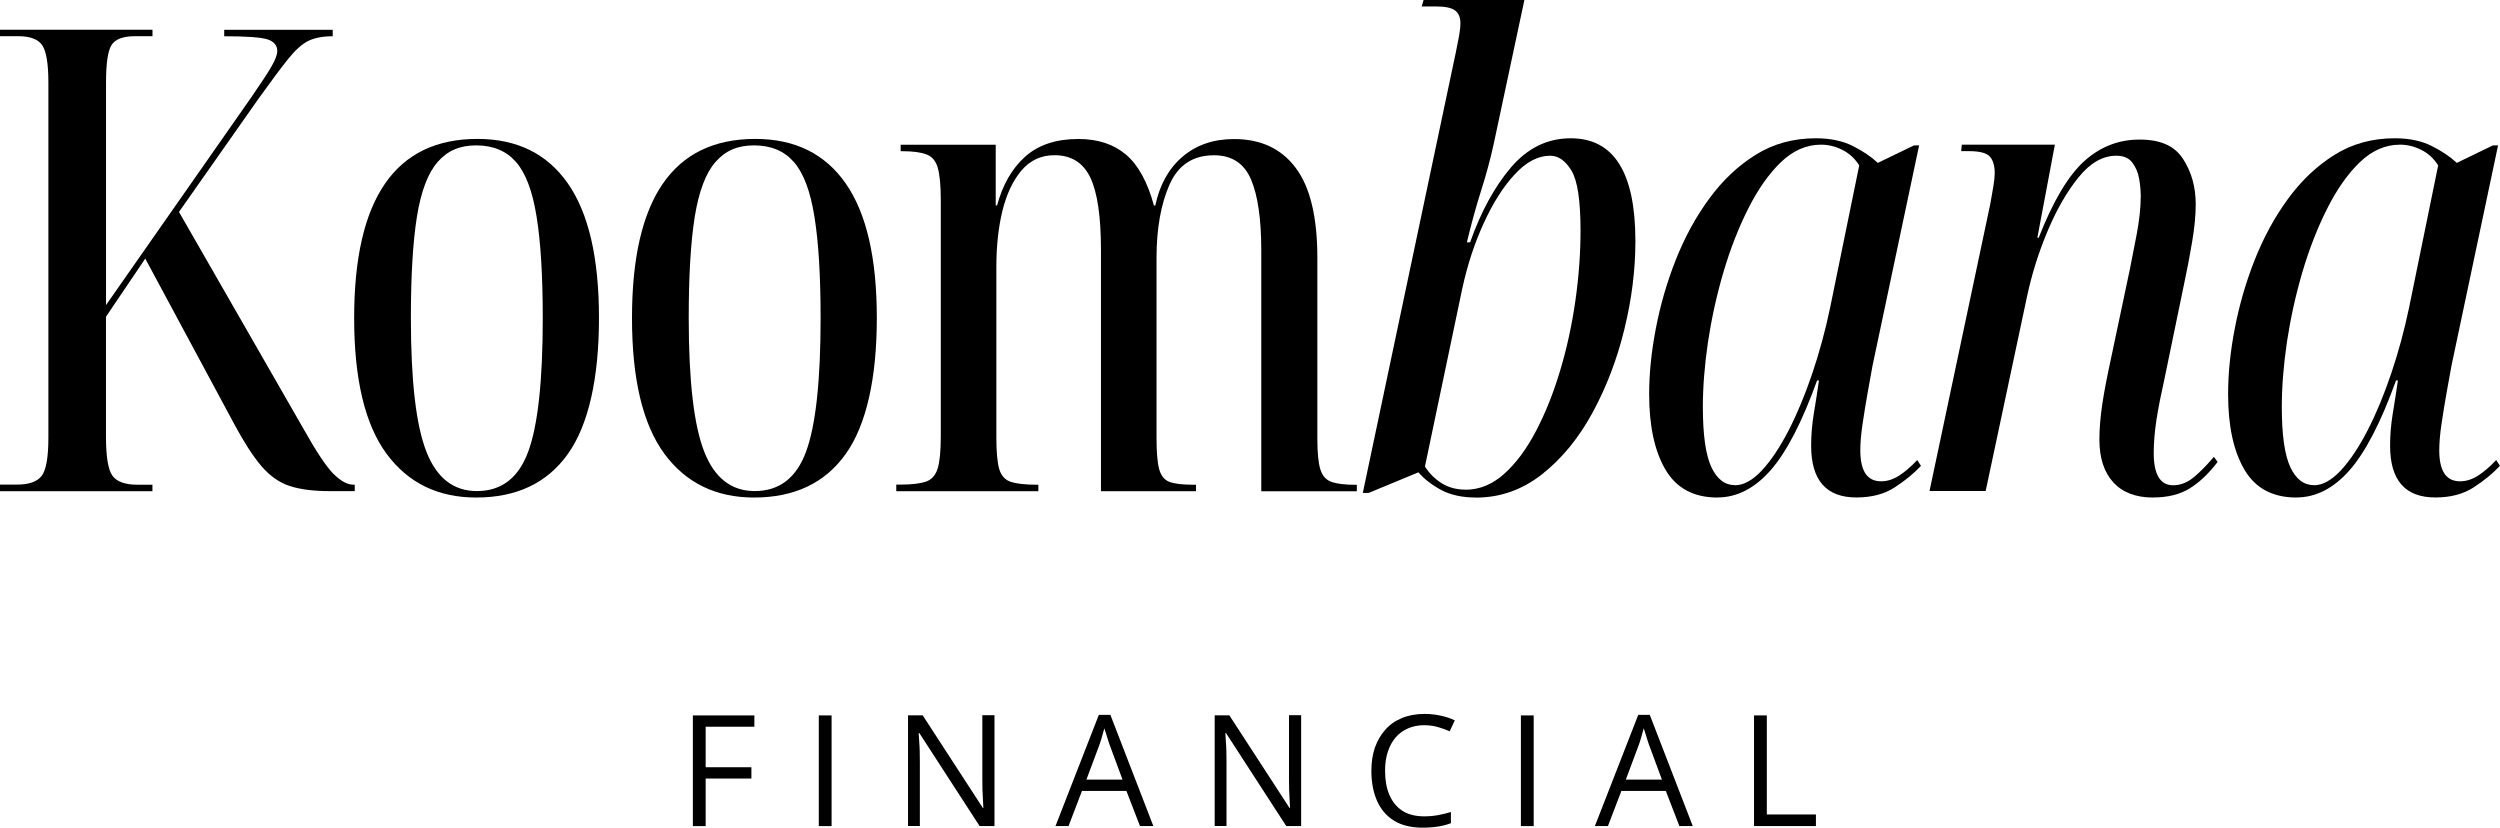 <svg xmlns="http://www.w3.org/2000/svg" id="Layer_2" viewBox="0 0 386.91 128.08"><defs><style>.cls-1{fill:black;stroke-width:0px;}</style></defs><g id="Layer_1-2"><path class="cls-1" d="m0,76v-1h2.6c1.88,0,3.16-.45,3.85-1.35.69-.9,1.04-2.88,1.04-5.94V12.79c0-2.93-.32-4.86-.96-5.79-.63-.93-1.87-1.4-3.73-1.4H0v-1h23.6v1h-2.69c-1.88,0-3.1.47-3.67,1.4-.56.93-.83,2.86-.83,5.79v34.42L39,14.9c1.47-2.13,2.49-3.69,3.06-4.69.57-1,.85-1.77.85-2.31,0-.86-.49-1.46-1.46-1.79-.97-.33-3.22-.5-6.75-.5v-1h16.79v1c-1.53,0-2.78.24-3.75.71-.96.46-1.99,1.38-3.1,2.75-1.1,1.36-2.65,3.44-4.65,6.23l-12.29,17.5,19.29,33.6c1.94,3.47,3.48,5.78,4.6,6.92,1.14,1.13,2.17,1.69,3.1,1.69h.21v1h-3.81c-2.53,0-4.61-.26-6.25-.79-1.63-.54-3.09-1.57-4.4-3.1-1.31-1.54-2.72-3.74-4.25-6.6l-13.71-25.5-6.08,9v18.5c0,3.14.33,5.18,1,6.1.67.93,1.96,1.4,3.9,1.4h2.29v1H0Z"></path><path class="cls-1" d="m73.71,77c-5.93,0-10.56-2.26-13.9-6.79-3.33-4.54-5-11.54-5-21,0-18.47,6.36-27.71,19.08-27.71,6.14,0,10.8,2.3,14,6.9,3.21,4.6,4.81,11.54,4.81,20.81s-1.6,16.54-4.81,21.04c-3.2,4.5-7.93,6.75-14.19,6.75Zm.1-1c3.79,0,6.44-2.03,7.94-6.1,1.5-4.07,2.25-10.96,2.25-20.69,0-6.54-.32-11.78-.96-15.71-.63-3.93-1.69-6.74-3.19-8.44-1.5-1.71-3.55-2.56-6.15-2.56s-4.46.85-5.96,2.56c-1.5,1.7-2.57,4.51-3.21,8.44-.63,3.93-.94,9.17-.94,15.71,0,9.72.8,16.62,2.4,20.69,1.59,4.07,4.2,6.1,7.81,6.1Z"></path><path class="cls-1" d="m116.71,77c-5.93,0-10.56-2.26-13.9-6.79-3.33-4.54-5-11.54-5-21,0-18.47,6.36-27.71,19.08-27.71,6.14,0,10.8,2.3,14,6.9,3.21,4.6,4.81,11.54,4.81,20.81s-1.6,16.54-4.81,21.04c-3.2,4.5-7.93,6.75-14.19,6.75Zm.1-1c3.79,0,6.44-2.03,7.94-6.1,1.5-4.07,2.25-10.96,2.25-20.69,0-6.54-.32-11.78-.96-15.71-.63-3.93-1.69-6.74-3.19-8.44-1.5-1.71-3.55-2.56-6.15-2.56s-4.46.85-5.96,2.56c-1.5,1.7-2.57,4.51-3.21,8.44-.63,3.93-.94,9.17-.94,15.71,0,9.72.8,16.62,2.4,20.69,1.59,4.07,4.2,6.1,7.81,6.1Z"></path><path class="cls-1" d="m138.71,76v-1h.6c1.72,0,3.03-.15,3.94-.44.9-.3,1.52-.97,1.85-2,.33-1.04.5-2.69.5-4.96V31c0-2.26-.16-3.93-.46-5-.29-1.07-.88-1.77-1.75-2.1-.86-.33-2.13-.5-3.79-.5h-.21v-1h14.71v9.4h.21c.86-3.19,2.3-5.71,4.33-7.54,2.04-1.83,4.79-2.75,8.25-2.75,3,0,5.45.8,7.35,2.4,1.9,1.6,3.35,4.23,4.35,7.9h.21c.67-3.19,2.06-5.71,4.19-7.54,2.14-1.83,4.8-2.75,8-2.75,4.14,0,7.32,1.49,9.54,4.46,2.23,2.96,3.35,7.6,3.35,13.94v28c0,2.14.15,3.71.46,4.71.3,1,.89,1.66,1.75,1.96.86.29,2.09.44,3.71.44h.19v1h-14.79v-37.29c0-4.88-.54-8.54-1.6-11-1.07-2.47-2.97-3.71-5.71-3.71-3.27,0-5.56,1.52-6.9,4.56-1.33,3.03-2,6.81-2,11.33v27.81c0,2.2.13,3.81.4,4.85.28,1.03.81,1.7,1.6,2,.8.29,2.04.44,3.71.44h.4v1h-14.71v-37.29c0-5.21-.55-8.96-1.65-11.25-1.1-2.3-2.95-3.46-5.54-3.46-2.07,0-3.77.79-5.1,2.35-1.33,1.57-2.32,3.66-2.96,6.25-.63,2.6-.94,5.49-.94,8.69v26.5c0,2.14.15,3.73.44,4.77.3,1.03.91,1.7,1.81,2,.9.29,2.25.44,4.04.44h.21v1h-22Z"></path><path class="cls-1" d="m228.42,77c-2.14,0-3.95-.4-5.42-1.19-1.46-.8-2.62-1.71-3.48-2.71l-7.71,3.19h-.9l14.4-68.19c.19-.93.36-1.78.5-2.54.14-.78.21-1.43.21-1.96,0-.93-.29-1.59-.85-2-.57-.4-1.52-.6-2.85-.6h-2.29l.29-1h15.6l-4.71,22.1c-.53,2.46-1.2,4.94-2,7.44-.79,2.5-1.52,5.16-2.19,7.96h.5c1.67-4.73,3.78-8.6,6.33-11.6,2.57-3,5.65-4.5,9.25-4.5,6.67,0,10,5.3,10,15.9,0,4.47-.57,9.03-1.71,13.67-1.13,4.63-2.76,8.91-4.9,12.85-2.13,3.93-4.72,7.11-7.79,9.54-3.07,2.43-6.5,3.65-10.29,3.65Zm-1.6-1.21c2.14,0,4.13-.81,5.96-2.44,1.83-1.64,3.48-3.85,4.94-6.65,1.47-2.8,2.72-5.94,3.75-9.4,1.04-3.47,1.82-7.07,2.35-10.81.53-3.73.79-7.33.79-10.79,0-4.67-.47-7.76-1.4-9.29-.93-1.54-2.03-2.31-3.29-2.31-1.88,0-3.7.95-5.46,2.85-1.77,1.89-3.36,4.39-4.79,7.5-1.43,3.1-2.55,6.48-3.35,10.15l-5.79,27.6c.67,1.06,1.53,1.92,2.58,2.58,1.07.67,2.3,1,3.71,1Z"></path><path class="cls-1" d="m265.81,77c-3.67,0-6.35-1.43-8.04-4.29-1.7-2.88-2.54-6.78-2.54-11.71,0-3.19.34-6.59,1.04-10.19.69-3.61,1.72-7.15,3.08-10.6,1.38-3.47,3.09-6.63,5.17-9.46,2.07-2.83,4.46-5.09,7.19-6.79,2.73-1.71,5.84-2.56,9.31-2.56,2.26,0,4.18.41,5.75,1.21,1.57.79,2.85,1.66,3.85,2.6l5.6-2.71h.79l-7.21,34.1c-.2,1.13-.45,2.51-.75,4.15-.29,1.64-.56,3.26-.79,4.85-.24,1.6-.35,2.97-.35,4.1,0,3.2,1.07,4.79,3.21,4.79.93,0,1.84-.28,2.75-.85.9-.57,1.85-1.38,2.85-2.44l.58.9c-1.13,1.2-2.49,2.31-4.1,3.35-1.6,1.03-3.56,1.54-5.9,1.54-4.67,0-7-2.67-7-8,0-1.59.13-3.23.4-4.9.28-1.67.55-3.4.81-5.21h-.29c-2.33,6.47-4.74,11.11-7.21,13.92-2.47,2.79-5.21,4.19-8.21,4.19Zm2.71-1.9c1.33,0,2.71-.76,4.15-2.29,1.43-1.54,2.81-3.61,4.15-6.21,1.33-2.59,2.55-5.53,3.65-8.79,1.11-3.28,2.03-6.68,2.77-10.21l4.5-22c-.67-1.07-1.54-1.86-2.6-2.4-1.07-.54-2.18-.81-3.31-.81-2.27,0-4.33.91-6.21,2.71-1.86,1.79-3.54,4.18-5.04,7.15-1.5,2.97-2.79,6.26-3.85,9.85-1.06,3.6-1.85,7.22-2.4,10.85-.53,3.63-.79,6.97-.79,10.04,0,4.27.43,7.35,1.29,9.25.88,1.91,2.11,2.85,3.71,2.85Z"></path><path class="cls-1" d="m333.21,77c-2.67,0-4.72-.79-6.15-2.35-1.43-1.57-2.15-3.78-2.15-6.65,0-1.59.15-3.4.44-5.4.3-2,.73-4.23,1.27-6.71l3-14.19c.26-1.28.61-3.05,1.04-5.31.43-2.26.65-4.26.65-6,0-.86-.08-1.77-.25-2.73-.17-.97-.52-1.8-1.06-2.5-.53-.71-1.35-1.06-2.48-1.06-2.07,0-4.01,1.1-5.81,3.31-1.79,2.2-3.39,4.96-4.79,8.29-1.41,3.33-2.47,6.73-3.21,10.19l-6.4,30.1h-8.69l9.4-44.4c.19-1,.35-1.92.48-2.75.14-.83.21-1.52.21-2.06,0-1.13-.25-1.97-.75-2.54-.5-.57-1.58-.85-3.25-.85h-1.19l.1-1h14.4l-2.71,14.4h.21c2.19-5.59,4.52-9.53,6.98-11.79,2.47-2.26,5.34-3.4,8.63-3.4s5.44,1,6.73,3c1.3,2,1.96,4.33,1.96,7,0,1.74-.19,3.69-.56,5.85-.36,2.17-.77,4.31-1.23,6.44l-3.1,15c-.47,2.07-.86,4.06-1.17,5.96-.29,1.91-.44,3.66-.44,5.25,0,3.33,1,5,3,5,1.14,0,2.21-.42,3.21-1.25s2.03-1.88,3.1-3.15l.58.79c-1.39,1.81-2.83,3.18-4.33,4.1-1.5.93-3.39,1.4-5.67,1.4Z"></path><path class="cls-1" d="m355.41,77c-3.67,0-6.35-1.43-8.04-4.29-1.7-2.88-2.54-6.78-2.54-11.71,0-3.19.34-6.59,1.04-10.19.69-3.61,1.72-7.15,3.08-10.6,1.38-3.47,3.09-6.63,5.17-9.46,2.07-2.83,4.46-5.09,7.19-6.79,2.73-1.71,5.84-2.56,9.31-2.56,2.26,0,4.18.41,5.75,1.21,1.57.79,2.85,1.66,3.85,2.6l5.6-2.71h.79l-7.21,34.1c-.2,1.13-.45,2.51-.75,4.15-.29,1.64-.56,3.26-.79,4.85-.24,1.6-.35,2.97-.35,4.1,0,3.2,1.07,4.79,3.21,4.79.93,0,1.84-.28,2.75-.85.9-.57,1.85-1.38,2.85-2.44l.58.9c-1.13,1.2-2.49,2.31-4.1,3.35-1.6,1.03-3.56,1.54-5.9,1.54-4.67,0-7-2.67-7-8,0-1.59.13-3.23.4-4.9.28-1.67.55-3.4.81-5.21h-.29c-2.33,6.47-4.74,11.11-7.21,13.92-2.47,2.79-5.21,4.19-8.21,4.19Zm2.71-1.9c1.33,0,2.71-.76,4.15-2.29,1.43-1.54,2.81-3.61,4.15-6.21,1.33-2.59,2.55-5.53,3.65-8.79,1.11-3.28,2.03-6.68,2.77-10.21l4.5-22c-.67-1.07-1.54-1.86-2.6-2.4-1.07-.54-2.18-.81-3.31-.81-2.27,0-4.33.91-6.21,2.71-1.86,1.79-3.54,4.18-5.04,7.15-1.5,2.97-2.79,6.26-3.85,9.85-1.06,3.6-1.85,7.22-2.4,10.85-.53,3.63-.79,6.97-.79,10.04,0,4.27.43,7.35,1.29,9.25.88,1.91,2.11,2.85,3.71,2.85Z"></path><path class="cls-1" d="m109.21,127.85h-1.98v-17.13h9.52v1.75h-7.54v6.27h7.08v1.75h-7.08v7.35Z"></path><path class="cls-1" d="m126.72,127.85v-17.13h1.98v17.13h-1.98Z"></path><path class="cls-1" d="m153.9,127.85h-2.29l-9.33-14.4h-.1c.03.39.05.83.08,1.31.04.49.07,1.01.08,1.56.01.54.02,1.1.02,1.67v9.85h-1.83v-17.13h2.27l9.31,14.33h.08c-.02-.28-.04-.67-.06-1.17-.03-.5-.06-1.04-.08-1.63-.02-.58-.02-1.13-.02-1.63v-9.92h1.88v17.13Z"></path><path class="cls-1" d="m176.43,127.85l-2.1-5.44h-6.88l-2.08,5.44h-2.02l6.71-17.21h1.79l6.65,17.21h-2.06Zm-2.71-7.21l-2-5.4c-.04-.14-.12-.36-.23-.69-.1-.33-.2-.67-.31-1-.11-.34-.2-.63-.27-.83-.08.32-.18.64-.27.96-.08.31-.17.6-.25.88-.08.27-.16.49-.23.69l-2.02,5.4h5.58Z"></path><path class="cls-1" d="m201.36,127.85h-2.29l-9.33-14.4h-.1c.03.39.05.83.08,1.31.04.49.07,1.01.08,1.56.01.54.02,1.1.02,1.67v9.85h-1.83v-17.13h2.27l9.31,14.33h.08c-.02-.28-.04-.67-.06-1.17-.03-.5-.06-1.04-.08-1.63-.02-.58-.02-1.13-.02-1.63v-9.92h1.88v17.13Z"></path><path class="cls-1" d="m220.47,112.23c-.95,0-1.8.17-2.56.5-.75.32-1.39.79-1.92,1.4-.52.61-.92,1.35-1.21,2.23-.28.86-.42,1.83-.42,2.92,0,1.45.22,2.7.67,3.75.46,1.06,1.13,1.88,2.02,2.46.9.57,2.02.85,3.35.85.76,0,1.48-.06,2.17-.19.68-.13,1.34-.28,1.98-.48v1.73c-.63.24-1.29.41-1.98.52-.68.11-1.49.17-2.44.17-1.75,0-3.21-.36-4.38-1.08-1.17-.72-2.04-1.74-2.63-3.06-.58-1.32-.88-2.88-.88-4.67,0-1.3.18-2.49.54-3.56.38-1.07.91-1.99,1.6-2.77.69-.79,1.55-1.4,2.56-1.81,1.03-.43,2.2-.65,3.52-.65.88,0,1.71.09,2.52.27.8.17,1.53.41,2.17.73l-.79,1.69c-.54-.25-1.14-.46-1.79-.65-.66-.19-1.36-.29-2.13-.29Z"></path><path class="cls-1" d="m235.38,127.85v-17.13h1.98v17.13h-1.98Z"></path><path class="cls-1" d="m259.91,127.85l-2.1-5.44h-6.88l-2.08,5.44h-2.02l6.71-17.21h1.79l6.65,17.21h-2.06Zm-2.71-7.21l-2-5.4c-.04-.14-.12-.36-.23-.69-.1-.33-.2-.67-.31-1-.11-.34-.2-.63-.27-.83-.08.32-.18.64-.27.96-.08.31-.17.6-.25.88-.08.27-.16.49-.23.69l-2.02,5.4h5.58Z"></path><path class="cls-1" d="m271.46,127.85v-17.13h1.98v15.33h7.6v1.79h-9.58Z"></path></g></svg>